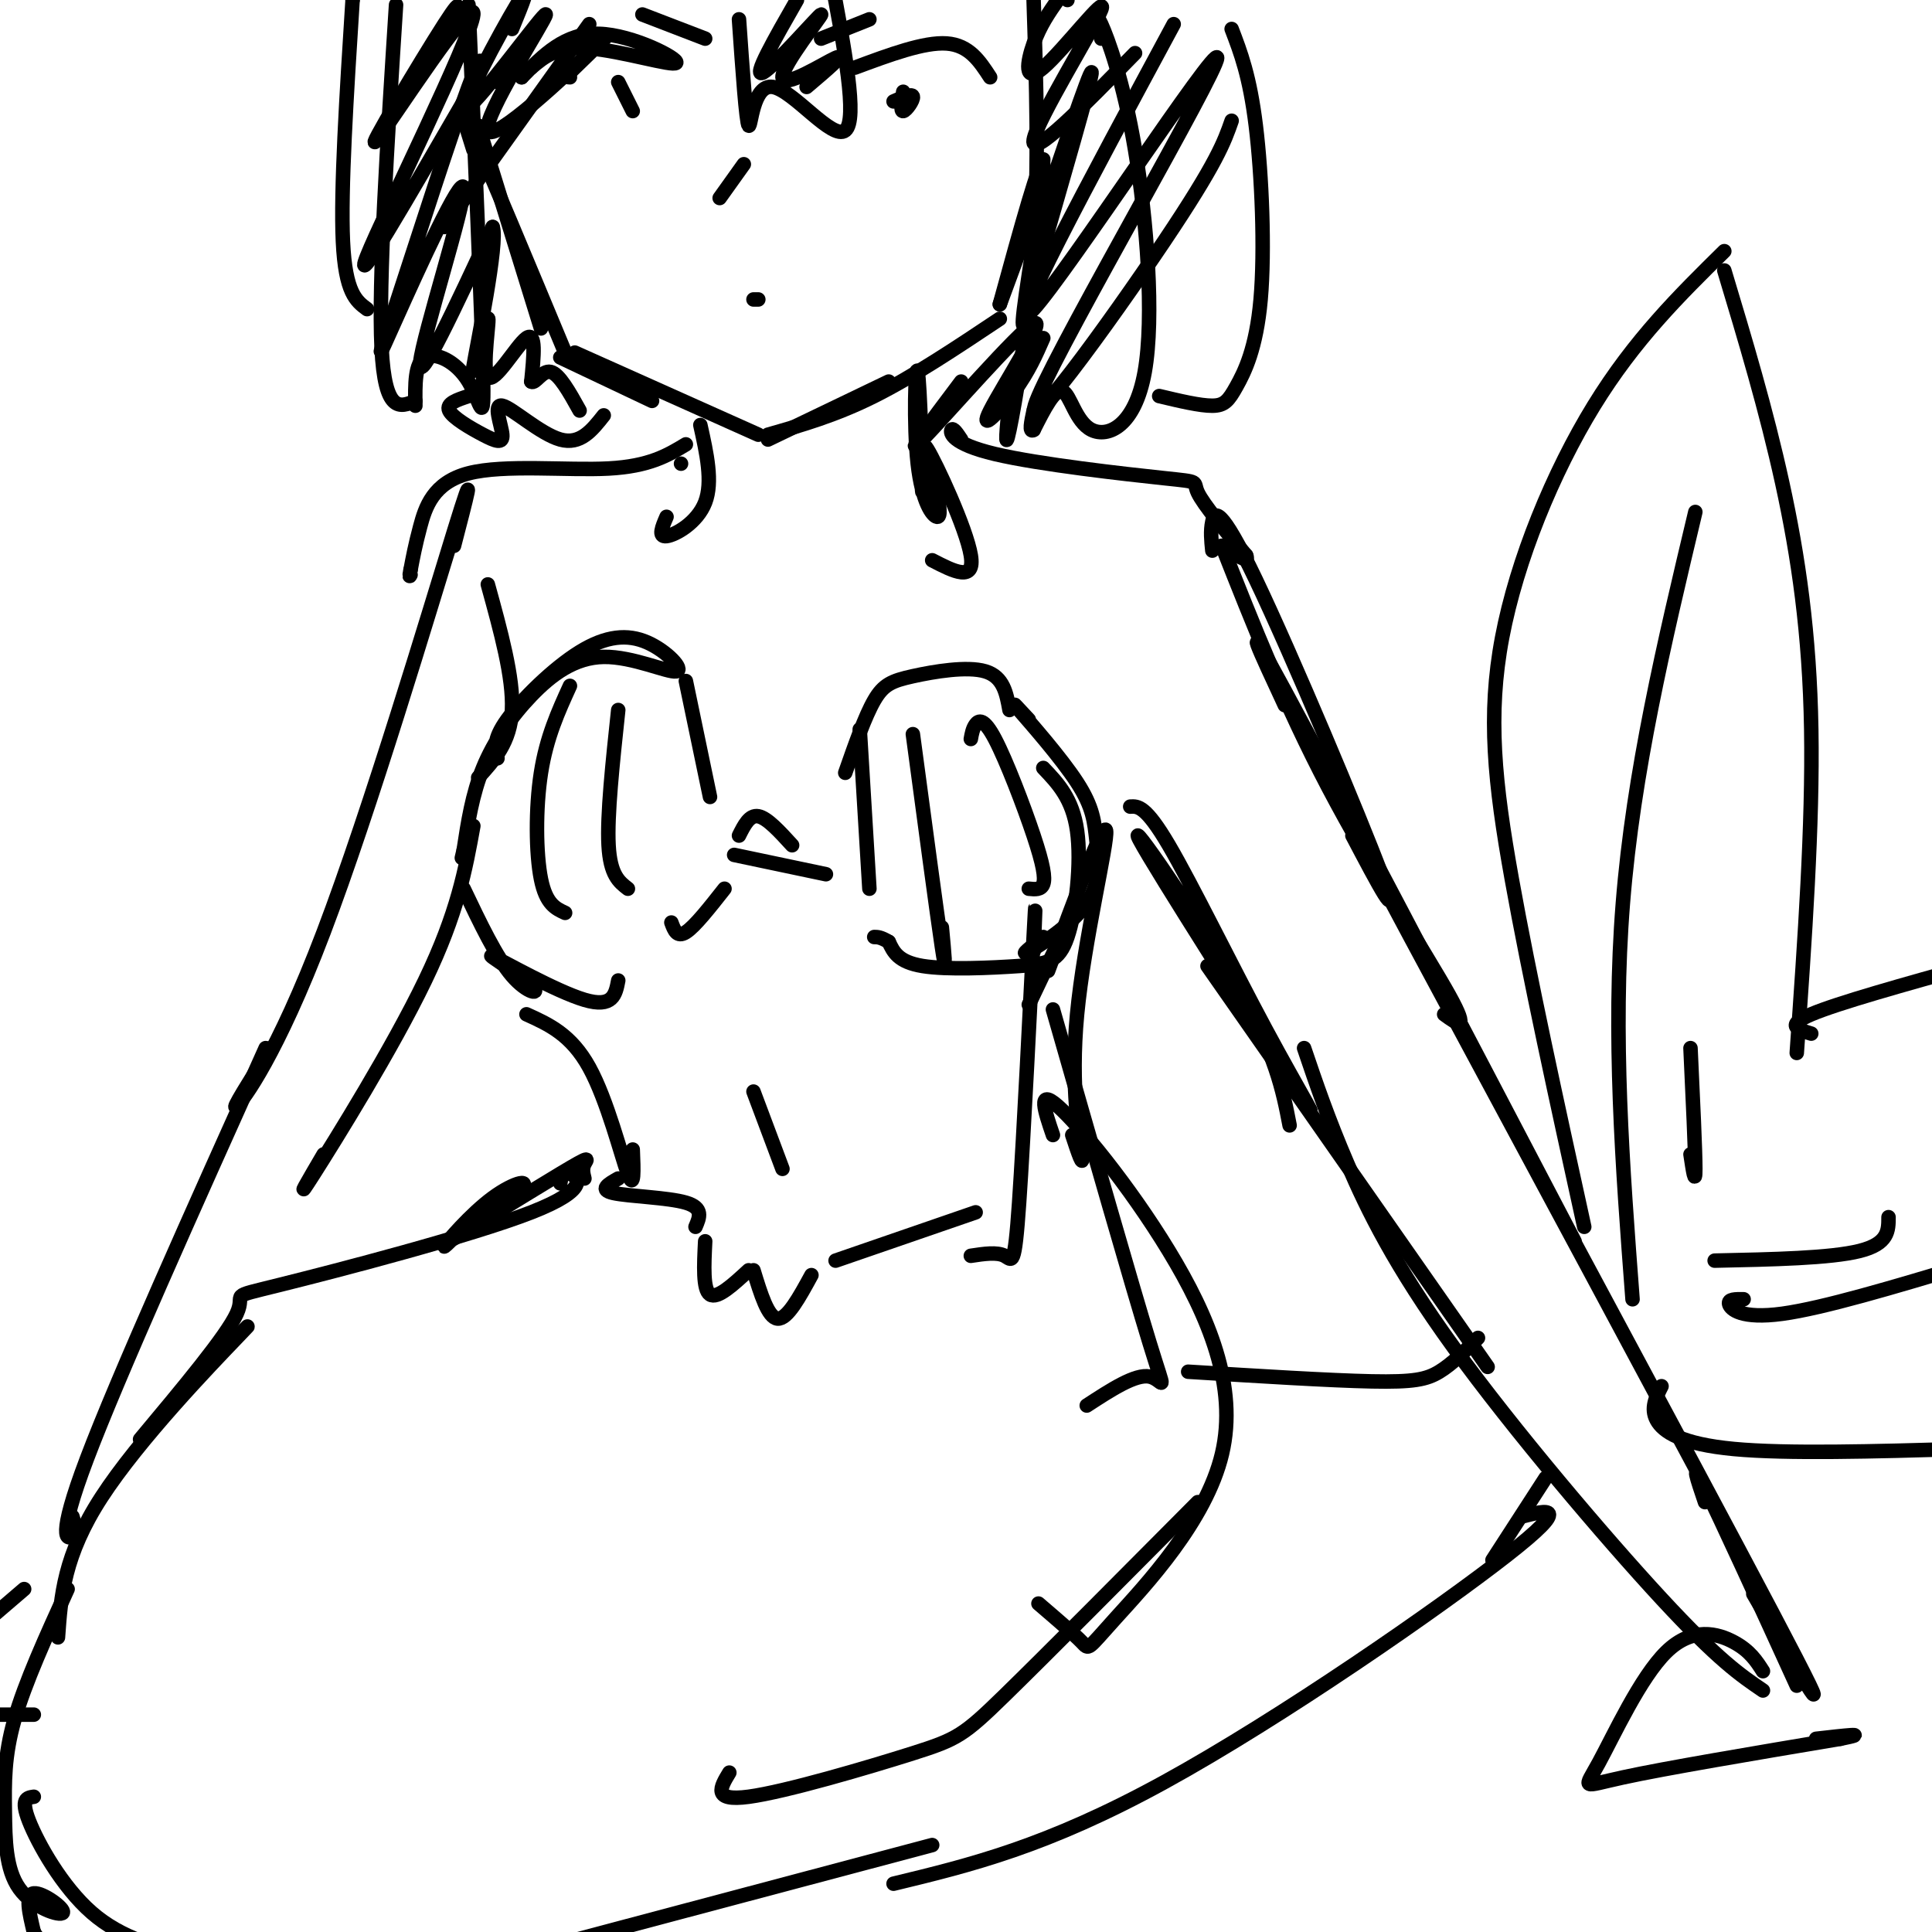 <svg viewBox='0 0 400 400' version='1.1' xmlns='http://www.w3.org/2000/svg' xmlns:xlink='http://www.w3.org/1999/xlink'><g fill='none' stroke='rgb(0,0,0)' stroke-width='3' stroke-linecap='round' stroke-linejoin='round'><path d='M99,26c0.000,0.000 13.000,42.000 13,42'/><path d='M98,31c-1.583,-5.000 -3.167,-10.000 0,-3c3.167,7.000 11.083,26.000 19,45'/><path d='M116,74c0.000,0.000 19.000,9.000 19,9'/><path d='M119,73c0.000,0.000 38.000,17.000 38,17'/><path d='M159,91c0.000,0.000 25.000,-12.000 25,-12'/><path d='M159,90c7.000,-2.000 14.000,-4.000 22,-8c8.000,-4.000 17.000,-10.000 26,-16'/><path d='M207,63c0.000,0.000 7.000,-19.000 7,-19'/><path d='M207,63c4.304,-15.679 8.607,-31.357 9,-29c0.393,2.357 -3.125,22.750 -4,30c-0.875,7.250 0.893,1.357 2,-6c1.107,-7.357 1.554,-16.179 2,-25'/><path d='M213,52c6.417,-19.000 12.833,-38.000 13,-37c0.167,1.000 -5.917,22.000 -12,43'/><path d='M108,16c0.000,0.000 -1.000,-2.000 -1,-2'/><path d='M108,16c4.488,-4.595 8.976,-9.190 16,-9c7.024,0.190 16.583,5.167 16,6c-0.583,0.833 -11.310,-2.476 -18,-3c-6.690,-0.524 -9.345,1.738 -12,4'/><path d='M110,14c-3.167,1.167 -5.083,2.083 -7,3'/><path d='M128,17c0.000,0.000 3.000,6.000 3,6'/><path d='M177,14c7.167,-2.667 14.333,-5.333 19,-5c4.667,0.333 6.833,3.667 9,7'/><path d='M187,19c-0.311,2.044 -0.622,4.089 0,4c0.622,-0.089 2.178,-2.311 2,-3c-0.178,-0.689 -2.089,0.156 -4,1'/><path d='M133,3c0.000,0.000 13.000,5.000 13,5'/><path d='M180,4c0.000,0.000 -10.000,4.000 -10,4'/><path d='M154,34c0.000,0.000 -5.000,7.000 -5,7'/><path d='M156,62c0.000,0.000 1.000,0.000 1,0'/><path d='M145,88c1.311,5.889 2.622,11.778 1,16c-1.622,4.222 -6.178,6.778 -8,7c-1.822,0.222 -0.911,-1.889 0,-4'/><path d='M190,85c0.504,9.960 1.008,19.920 1,16c-0.008,-3.920 -0.528,-21.721 -1,-24c-0.472,-2.279 -0.896,10.963 0,19c0.896,8.037 3.113,10.868 4,11c0.887,0.132 0.443,-2.434 0,-5'/><path d='M194,102c-1.083,-4.107 -3.792,-11.875 -2,-9c1.792,2.875 8.083,16.393 9,22c0.917,5.607 -3.542,3.304 -8,1'/><path d='M141,96c0.000,0.000 0.000,0.000 0,0'/><path d='M142,92c-3.768,2.274 -7.536,4.548 -16,5c-8.464,0.452 -21.625,-0.917 -29,1c-7.375,1.917 -8.964,7.119 -10,11c-1.036,3.881 -1.518,6.440 -2,9'/><path d='M85,118c-0.333,1.667 -0.167,1.333 0,1'/><path d='M199,91c-0.844,-1.263 -1.687,-2.526 -2,-2c-0.313,0.526 -0.094,2.842 9,5c9.094,2.158 27.064,4.158 35,5c7.936,0.842 5.839,0.526 7,3c1.161,2.474 5.581,7.737 10,13'/><path d='M258,115c0.833,1.833 -2.083,-0.083 -5,-2'/><path d='M101,121c2.667,9.667 5.333,19.333 5,26c-0.333,6.667 -3.667,10.333 -7,14'/><path d='M103,157c-0.503,-1.915 -1.005,-3.829 2,-8c3.005,-4.171 9.519,-10.598 15,-14c5.481,-3.402 9.929,-3.780 14,-2c4.071,1.780 7.765,5.717 6,6c-1.765,0.283 -8.989,-3.089 -15,-3c-6.011,0.089 -10.811,3.639 -15,8c-4.189,4.361 -7.768,9.532 -10,15c-2.232,5.468 -3.116,11.234 -4,17'/><path d='M96,176c-0.667,2.833 -0.333,1.417 0,0'/><path d='M96,184c3.391,7.121 6.781,14.242 10,18c3.219,3.758 6.265,4.152 4,2c-2.265,-2.152 -9.841,-6.848 -8,-6c1.841,0.848 13.097,7.242 19,9c5.903,1.758 6.451,-1.121 7,-4'/><path d='M142,141c0.000,0.000 5.000,24.000 5,24'/><path d='M150,184c-3.083,3.917 -6.167,7.833 -8,9c-1.833,1.167 -2.417,-0.417 -3,-2'/><path d='M118,142c-2.422,5.311 -4.844,10.622 -6,18c-1.156,7.378 -1.044,16.822 0,22c1.044,5.178 3.022,6.089 5,7'/><path d='M128,147c-1.167,10.917 -2.333,21.833 -2,28c0.333,6.167 2.167,7.583 4,9'/><path d='M153,173c1.083,-2.167 2.167,-4.333 4,-4c1.833,0.333 4.417,3.167 7,6'/><path d='M152,177c0.000,0.000 19.000,4.000 19,4'/><path d='M178,151c0.000,0.000 2.000,33.000 2,33'/><path d='M175,160c2.048,-5.851 4.095,-11.702 6,-15c1.905,-3.298 3.667,-4.042 8,-5c4.333,-0.958 11.238,-2.131 15,-1c3.762,1.131 4.381,4.565 5,8'/><path d='M216,159c3.030,3.177 6.061,6.354 7,13c0.939,6.646 -0.212,16.761 -2,22c-1.788,5.239 -4.212,5.603 -10,6c-5.788,0.397 -14.939,0.828 -20,0c-5.061,-0.828 -6.030,-2.914 -7,-5'/><path d='M184,195c-1.667,-1.000 -2.333,-1.000 -3,-1'/><path d='M189,152c2.500,18.667 5.000,37.333 6,44c1.000,6.667 0.500,1.333 0,-4'/><path d='M201,153c0.191,-1.080 0.383,-2.159 1,-3c0.617,-0.841 1.660,-1.442 4,3c2.340,4.442 5.976,13.927 8,20c2.024,6.073 2.435,8.735 2,10c-0.435,1.265 -1.718,1.132 -3,1'/><path d='M109,210c4.622,2.089 9.244,4.178 13,11c3.756,6.822 6.644,18.378 8,22c1.356,3.622 1.178,-0.689 1,-5'/><path d='M213,149c-2.094,-2.263 -4.187,-4.526 -2,-2c2.187,2.526 8.655,9.840 12,15c3.345,5.160 3.567,8.167 4,12c0.433,3.833 1.078,8.494 -2,13c-3.078,4.506 -9.879,8.859 -12,10c-2.121,1.141 0.440,-0.929 3,-3'/><path d='M223,187c0.000,0.000 -10.000,21.000 -10,21'/><path d='M214,197c0.292,-7.161 0.583,-14.321 0,-3c-0.583,11.321 -2.042,41.125 -3,55c-0.958,13.875 -1.417,11.821 -3,11c-1.583,-0.821 -4.292,-0.411 -7,0'/><path d='M156,226c0.000,0.000 6.000,16.000 6,16'/><path d='M251,114c-0.208,-2.030 -0.417,-4.060 0,-6c0.417,-1.940 1.458,-3.792 9,12c7.542,15.792 21.583,49.226 26,61c4.417,11.774 -0.792,1.887 -6,-8'/><path d='M253,113c6.489,16.422 12.978,32.844 22,50c9.022,17.156 20.578,35.044 25,43c4.422,7.956 1.711,5.978 -1,4'/><path d='M217,201c5.792,-15.667 11.583,-31.333 12,-29c0.417,2.333 -4.542,22.667 -6,38c-1.458,15.333 0.583,25.667 1,29c0.417,3.333 -0.792,-0.333 -2,-4'/><path d='M234,167c1.596,-0.092 3.192,-0.185 8,8c4.808,8.185 12.827,24.646 20,38c7.173,13.354 13.500,23.600 6,12c-7.500,-11.600 -28.827,-45.046 -32,-51c-3.173,-5.954 11.808,15.585 20,30c8.192,14.415 9.596,21.708 11,29'/><path d='M94,113c2.476,-9.512 4.952,-19.024 0,-3c-4.952,16.024 -17.333,57.583 -27,83c-9.667,25.417 -16.619,34.690 -18,36c-1.381,1.310 2.810,-5.345 7,-12'/><path d='M98,171c-1.622,8.978 -3.244,17.956 -10,32c-6.756,14.044 -18.644,33.156 -23,40c-4.356,6.844 -1.178,1.422 2,-4'/><path d='M218,209c8.156,28.489 16.311,56.978 20,69c3.689,12.022 2.911,7.578 0,7c-2.911,-0.578 -7.956,2.711 -13,6'/><path d='M121,244c-0.250,-0.993 -0.499,-1.986 0,-3c0.499,-1.014 1.748,-2.050 -5,2c-6.748,4.050 -21.493,13.188 -23,14c-1.507,0.812 10.225,-6.700 14,-10c3.775,-3.300 -0.407,-2.389 -5,1c-4.593,3.389 -9.598,9.254 -10,10c-0.402,0.746 3.799,-3.627 8,-8'/><path d='M128,244c-2.044,1.156 -4.089,2.311 -1,3c3.089,0.689 11.311,0.911 15,2c3.689,1.089 2.844,3.044 2,5'/><path d='M146,257c-0.250,5.000 -0.500,10.000 1,11c1.500,1.000 4.750,-2.000 8,-5'/><path d='M156,263c1.500,4.917 3.000,9.833 5,10c2.000,0.167 4.500,-4.417 7,-9'/><path d='M173,261c0.000,0.000 29.000,-10.000 29,-10'/><path d='M218,235c-1.681,-4.921 -3.362,-9.842 1,-6c4.362,3.842 14.765,16.447 23,30c8.235,13.553 14.300,28.056 11,42c-3.300,13.944 -15.965,27.331 -22,34c-6.035,6.669 -5.438,6.620 -7,5c-1.562,-1.620 -5.281,-4.810 -9,-8'/><path d='M116,245c0.215,-1.303 0.431,-2.606 2,-2c1.569,0.606 4.493,3.121 -8,8c-12.493,4.879 -40.402,12.121 -52,15c-11.598,2.879 -6.885,1.394 -9,6c-2.115,4.606 -11.057,15.303 -20,26'/><path d='M248,311c-15.744,15.845 -31.488,31.690 -40,40c-8.512,8.310 -9.792,9.083 -19,12c-9.208,2.917 -26.345,7.976 -34,9c-7.655,1.024 -5.827,-1.988 -4,-5'/><path d='M45,281c4.600,-4.711 9.200,-9.422 4,-4c-5.200,5.422 -20.200,20.978 -28,33c-7.800,12.022 -8.400,20.511 -9,29'/><path d='M14,329c-4.418,9.693 -8.835,19.385 -11,27c-2.165,7.615 -2.077,13.151 -2,19c0.077,5.849 0.144,12.011 3,16c2.856,3.989 8.500,5.805 9,5c0.500,-0.805 -4.143,-4.230 -6,-4c-1.857,0.230 -0.929,4.115 0,8'/><path d='M7,400c1.333,2.500 4.667,4.750 8,7'/><path d='M7,372c-1.400,0.200 -2.800,0.400 -1,5c1.800,4.600 6.800,13.600 13,19c6.200,5.400 13.600,7.200 21,9'/><path d='M114,403c0.000,0.000 79.000,-21.000 79,-21'/><path d='M185,390c15.822,-3.822 31.644,-7.644 56,-21c24.356,-13.356 57.244,-36.244 71,-47c13.756,-10.756 8.378,-9.378 3,-8'/><path d='M266,146c-5.000,-10.750 -10.000,-21.500 0,-3c10.000,18.500 35.000,66.250 60,114'/><path d='M250,200c0.000,0.000 58.000,83.000 58,83'/><path d='M270,217c2.470,7.280 4.940,14.560 9,24c4.060,9.440 9.708,21.042 22,38c12.292,16.958 31.226,39.274 43,52c11.774,12.726 16.387,15.863 21,19'/><path d='M294,197c-9.267,-16.911 -18.533,-33.822 -2,-3c16.533,30.822 58.867,109.378 75,140c16.133,30.622 6.067,13.311 -4,-4'/><path d='M353,311c-1.583,-4.667 -3.167,-9.333 0,-3c3.167,6.333 11.083,23.667 19,41'/><path d='M55,217c-15.289,34.022 -30.578,68.044 -37,85c-6.422,16.956 -3.978,16.844 -3,16c0.978,-0.844 0.489,-2.422 0,-4'/><path d='M365,346c-1.343,-2.102 -2.686,-4.204 -6,-6c-3.314,-1.796 -8.600,-3.285 -14,2c-5.400,5.285 -10.915,17.346 -14,23c-3.085,5.654 -3.738,4.901 5,3c8.738,-1.901 26.869,-4.951 45,-8'/><path d='M381,360c6.667,-1.333 0.833,-0.667 -5,0'/><path d='M5,329c0.000,0.000 -7.000,6.000 -7,6'/><path d='M0,355c0.000,0.000 7.000,0.000 7,0'/><path d='M246,284c14.667,0.911 29.333,1.822 38,2c8.667,0.178 11.333,-0.378 14,-2c2.667,-1.622 5.333,-4.311 8,-7'/><path d='M309,323c0.000,0.000 11.000,-17.000 11,-17'/><path d='M328,254c-5.708,-26.012 -11.417,-52.024 -15,-72c-3.583,-19.976 -5.042,-33.917 -2,-50c3.042,-16.083 10.583,-34.310 19,-48c8.417,-13.690 17.708,-22.845 27,-32'/><path d='M357,56c4.333,14.400 8.667,28.800 12,44c3.333,15.200 5.667,31.200 6,51c0.333,19.800 -1.333,43.400 -3,67'/><path d='M375,214c-2.750,-0.833 -5.500,-1.667 0,-4c5.500,-2.333 19.250,-6.167 33,-10'/><path d='M344,287c-1.156,2.289 -2.311,4.578 -1,7c1.311,2.422 5.089,4.978 16,6c10.911,1.022 28.956,0.511 47,0'/><path d='M351,106c-6.417,26.917 -12.833,53.833 -15,81c-2.167,27.167 -0.083,54.583 2,82'/><path d='M361,269c-1.644,-0.022 -3.289,-0.044 -3,1c0.289,1.044 2.511,3.156 11,2c8.489,-1.156 23.244,-5.578 38,-10'/><path d='M355,261c12.000,-0.250 24.000,-0.500 30,-2c6.000,-1.500 6.000,-4.250 6,-7'/><path d='M350,217c0.500,10.667 1.000,21.333 1,25c0.000,3.667 -0.500,0.333 -1,-3'/><path d='M153,4c0.744,10.661 1.488,21.321 2,22c0.512,0.679 0.792,-8.625 5,-8c4.208,0.625 12.345,11.179 15,9c2.655,-2.179 -0.173,-17.089 -3,-32'/><path d='M82,1c-1.833,28.667 -3.667,57.333 -3,71c0.667,13.667 3.833,12.333 7,11'/><path d='M97,1c1.351,31.685 2.702,63.369 3,76c0.298,12.631 -0.458,6.208 -3,2c-2.542,-4.208 -6.869,-6.202 -9,-5c-2.131,1.202 -2.065,5.601 -2,10'/><path d='M214,0c0.556,17.178 1.111,34.356 0,51c-1.111,16.644 -3.889,32.756 -5,38c-1.111,5.244 -0.556,-0.378 0,-6'/><path d='M228,8c-0.653,-2.935 -1.306,-5.869 0,-3c1.306,2.869 4.571,11.542 7,26c2.429,14.458 4.022,34.700 2,46c-2.022,11.300 -7.660,13.658 -11,12c-3.340,-1.658 -4.383,-7.331 -6,-8c-1.617,-0.669 -3.809,3.665 -6,8'/><path d='M214,89c-1.000,0.667 -0.500,-1.667 0,-4'/><path d='M255,6c1.871,4.887 3.742,9.774 5,20c1.258,10.226 1.904,25.793 1,36c-0.904,10.207 -3.359,15.056 -5,18c-1.641,2.944 -2.469,3.984 -5,4c-2.531,0.016 -6.766,-0.992 -11,-2'/><path d='M97,82c-2.340,0.768 -4.680,1.535 -4,3c0.680,1.465 4.381,3.627 7,5c2.619,1.373 4.156,1.956 4,0c-0.156,-1.956 -2.003,-6.450 0,-6c2.003,0.450 7.858,5.843 12,7c4.142,1.157 6.571,-1.921 9,-5'/><path d='M122,5c0.000,0.000 -30.000,42.000 -30,42'/><path d='M73,0c0.000,0.000 0.000,-1.000 0,-1'/><path d='M73,0c-1.250,19.667 -2.500,39.333 -2,50c0.500,10.667 2.750,12.333 5,14'/><path d='M106,6c2.187,-5.301 4.374,-10.603 1,-5c-3.374,5.603 -12.310,22.109 -10,21c2.310,-1.109 15.867,-19.833 16,-19c0.133,0.833 -13.156,21.224 -12,24c1.156,2.776 16.759,-12.064 22,-17c5.241,-4.936 0.121,0.032 -5,5'/><path d='M118,15c-0.833,1.000 -0.417,1.000 0,1'/><path d='M165,0c-4.657,8.134 -9.314,16.268 -7,15c2.314,-1.268 11.600,-11.938 12,-12c0.400,-0.062 -8.085,10.483 -8,13c0.085,2.517 8.738,-2.995 11,-4c2.262,-1.005 -1.869,2.498 -6,6'/><path d='M92,8c2.399,-5.223 4.797,-10.447 0,-3c-4.797,7.447 -16.791,27.563 -14,24c2.791,-3.563 20.367,-30.805 20,-26c-0.367,4.805 -18.676,41.659 -22,50c-3.324,8.341 8.338,-11.829 20,-32'/><path d='M96,21c4.156,-8.147 4.547,-12.515 1,-3c-3.547,9.515 -11.030,32.911 -15,45c-3.970,12.089 -4.425,12.869 0,3c4.425,-9.869 13.730,-30.388 14,-27c0.270,3.388 -8.494,30.682 -9,36c-0.506,5.318 7.247,-11.341 15,-28'/><path d='M102,47c1.199,3.080 -3.303,24.781 -4,29c-0.697,4.219 2.411,-9.044 3,-10c0.589,-0.956 -1.341,10.397 0,12c1.341,1.603 5.955,-6.542 8,-8c2.045,-1.458 1.523,3.771 1,9'/><path d='M110,79c0.778,0.600 2.222,-2.400 4,-2c1.778,0.400 3.889,4.200 6,8'/><path d='M221,0c0.000,0.000 0.000,-1.000 0,-1'/><path d='M219,0c-1.831,2.630 -3.662,5.260 -5,9c-1.338,3.740 -2.183,8.590 2,5c4.183,-3.590 13.396,-15.620 12,-12c-1.396,3.620 -13.399,22.892 -14,27c-0.601,4.108 10.199,-6.946 21,-18'/><path d='M199,79c-6.289,8.349 -12.577,16.699 -8,12c4.577,-4.699 20.021,-22.445 23,-24c2.979,-1.555 -6.506,13.081 -9,18c-2.494,4.919 2.002,0.120 5,-4c2.998,-4.120 4.499,-7.560 6,-11'/><path d='M243,5c-17.866,33.161 -35.732,66.322 -29,59c6.732,-7.322 38.062,-55.128 38,-52c-0.062,3.128 -31.517,57.188 -37,70c-5.483,12.812 15.005,-15.625 26,-32c10.995,-16.375 12.498,-20.687 14,-25'/></g>
</svg>